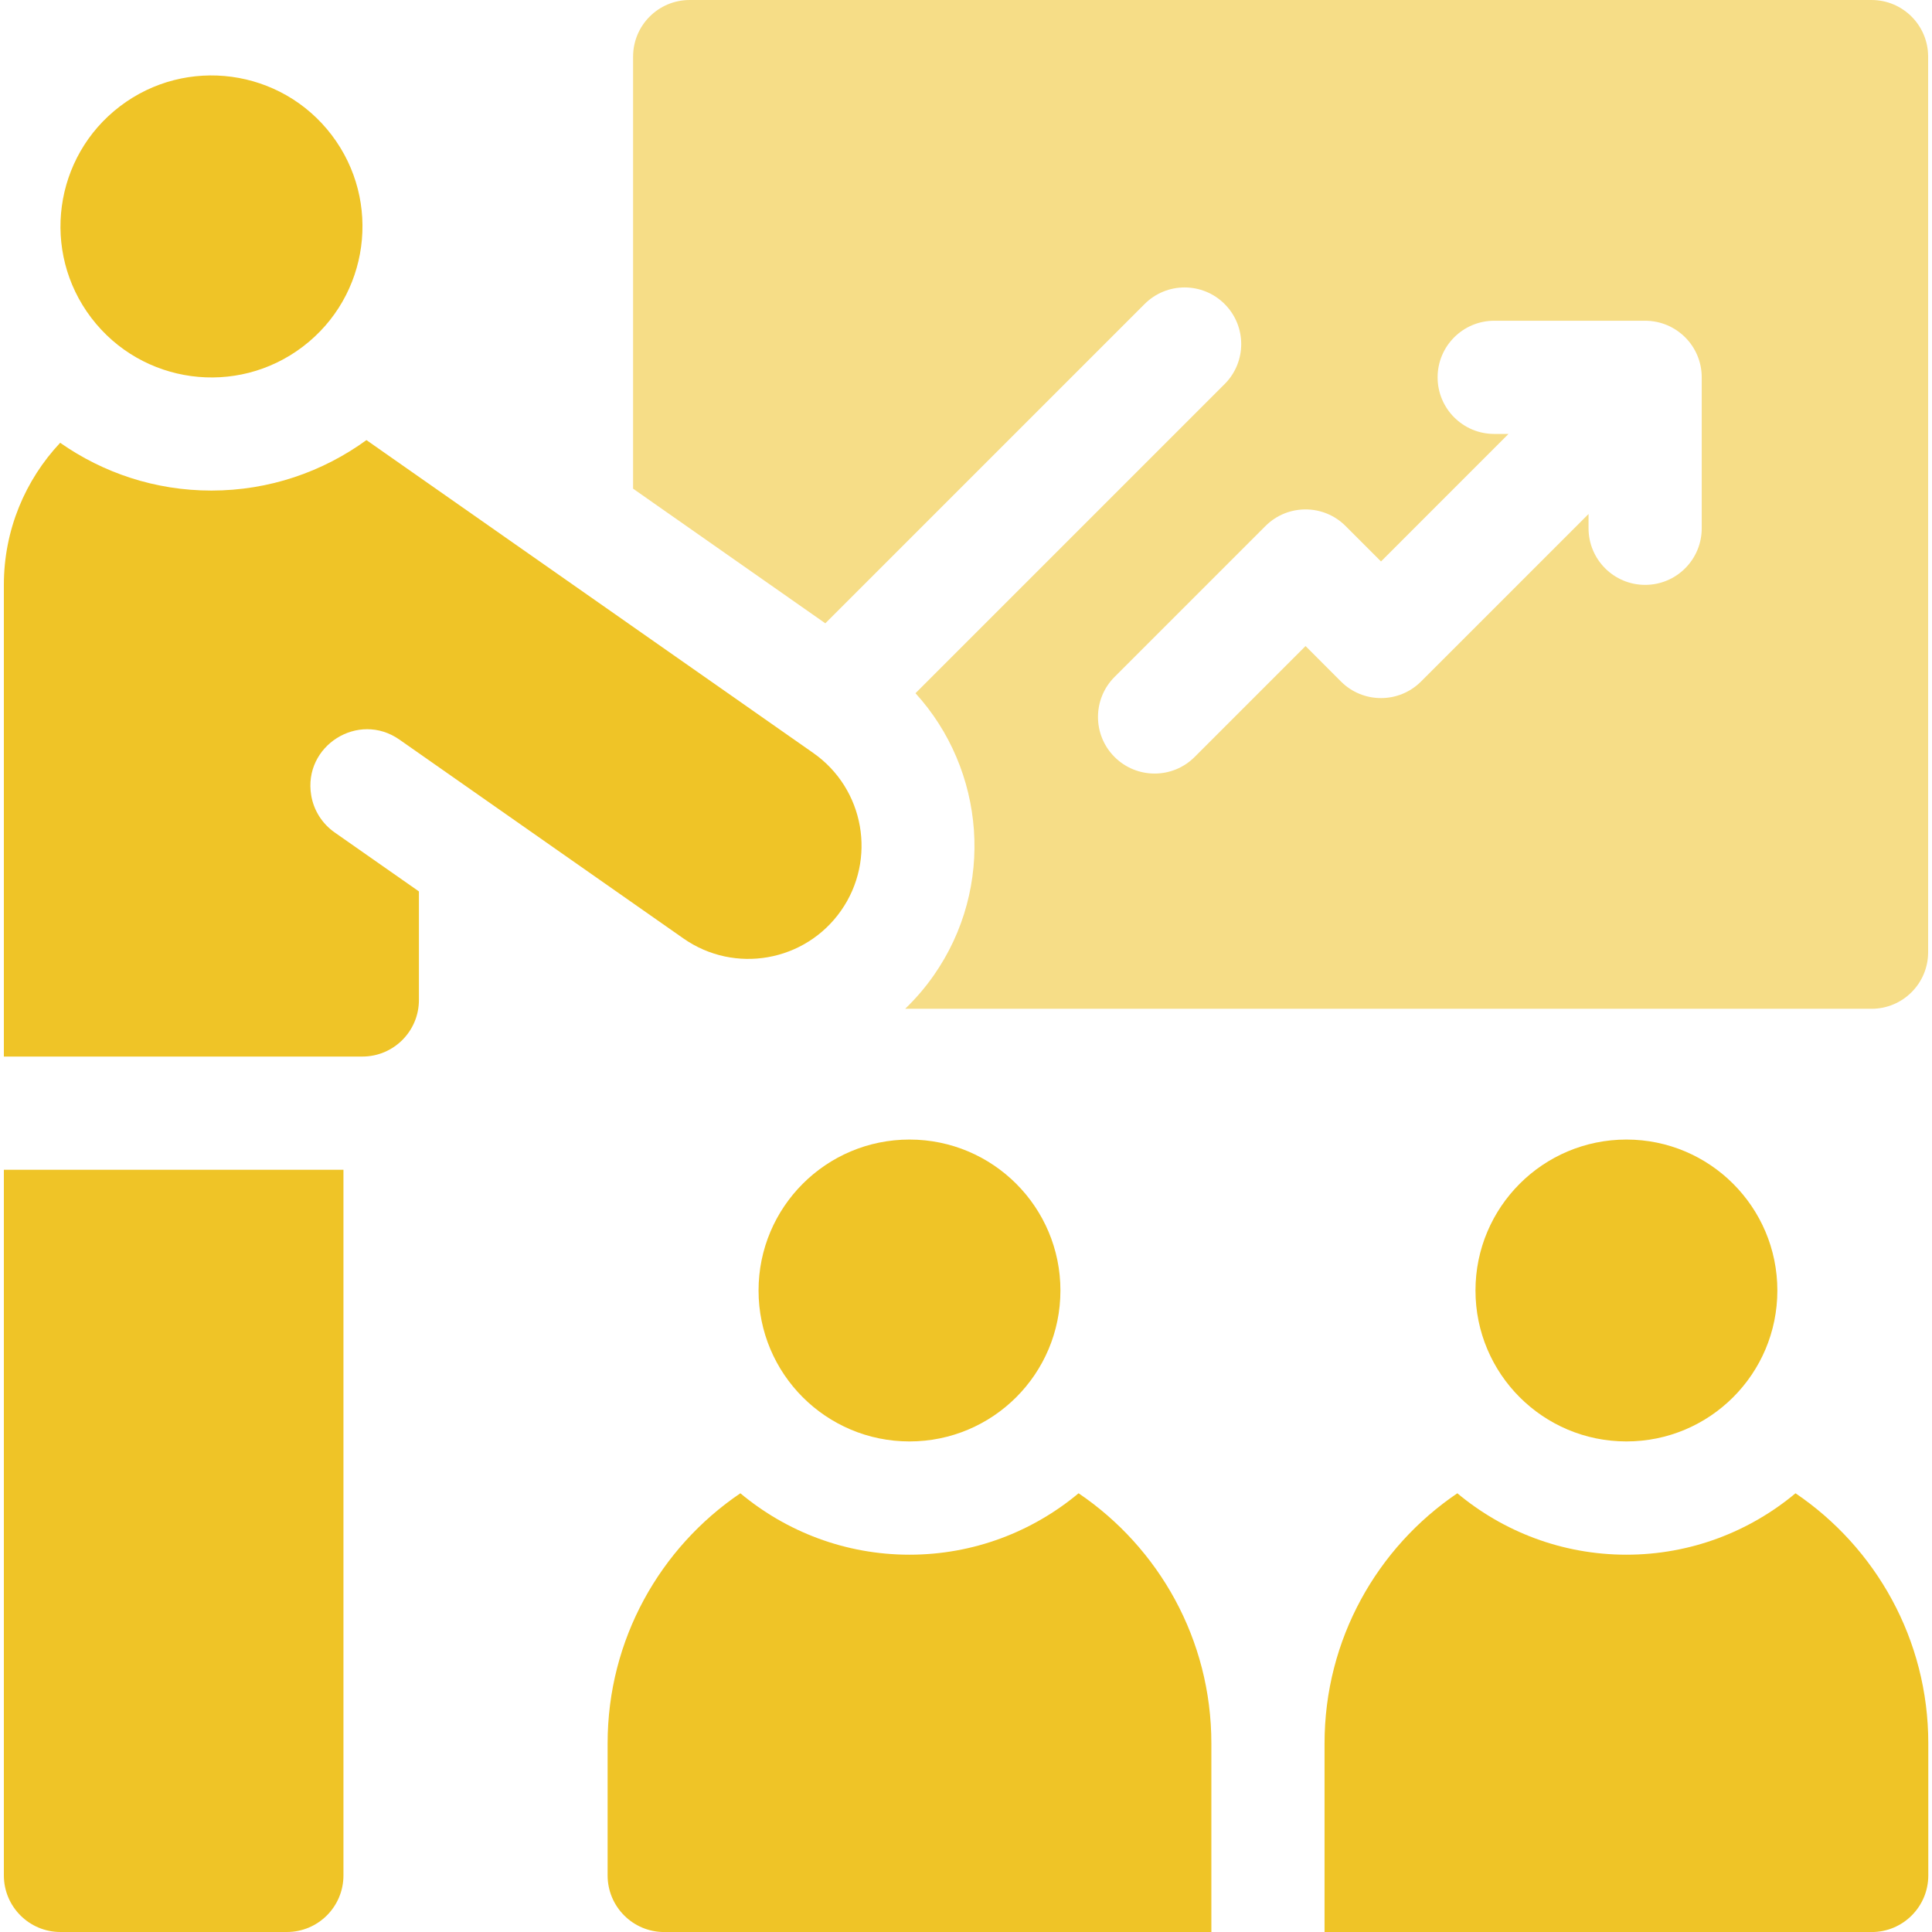 <svg width="48" height="48" viewBox="0 0 48 48" fill="none" xmlns="http://www.w3.org/2000/svg">
<g clip-path="url(#clip0_105_9645)">
<path d="M7.526 8.611C9.175 7.356 9.494 5.002 8.239 3.353C6.984 1.705 4.63 1.386 2.981 2.641C1.333 3.896 1.014 6.25 2.269 7.898C3.524 9.547 5.878 9.866 7.526 8.611Z" fill="#EFC427"/>
<path d="M0.096 46.594C0.096 47.37 0.725 48 1.502 48L7.127 48C7.904 48 8.533 47.37 8.533 46.594V29.062H0.096V46.594Z" fill="#EFC427"/>
<path d="M40.408 35.812C42.479 35.812 44.158 34.134 44.158 32.062C44.158 29.991 42.479 28.312 40.408 28.312C38.337 28.312 36.658 29.991 36.658 32.062C36.658 34.134 38.337 35.812 40.408 35.812Z" fill="#EFC427"/>
<path d="M44.609 37.1C43.47 38.051 42.005 38.626 40.408 38.626C38.811 38.626 37.346 38.051 36.207 37.1C34.216 38.448 32.908 40.728 32.908 43.313V48.001H46.502C47.279 48.001 47.908 47.371 47.908 46.594V43.313C47.908 40.728 46.6 38.448 44.609 37.1Z" fill="#EFC427"/>
<path d="M22.596 35.812C24.667 35.812 26.346 34.134 26.346 32.062C26.346 29.991 24.667 28.312 22.596 28.312C20.525 28.312 18.846 29.991 18.846 32.062C18.846 34.134 20.525 35.812 22.596 35.812Z" fill="#EFC427"/>
<path d="M26.797 37.1C25.658 38.051 24.193 38.626 22.596 38.626C20.999 38.626 19.534 38.051 18.394 37.1C16.404 38.448 15.096 40.728 15.096 43.313V46.594C15.096 47.371 15.725 48.001 16.502 48.001H30.096V43.313C30.096 40.728 28.788 38.448 26.797 37.1Z" fill="#EFC427"/>
<path d="M46.498 0H17.135C16.358 0 15.729 0.63 15.729 1.406V12.141L20.505 15.486L28.437 7.554C28.986 7.004 29.876 7.004 30.426 7.554C30.975 8.103 30.975 8.993 30.426 9.542L22.745 17.223C24.478 19.124 24.732 22.043 23.196 24.237C22.984 24.54 22.746 24.815 22.489 25.063H46.498C47.275 25.063 47.904 24.433 47.904 23.657V1.406C47.904 0.63 47.275 0 46.498 0ZM42.279 13.125C42.279 13.902 41.65 14.531 40.873 14.531C40.097 14.531 39.467 13.902 39.467 13.125V12.77L35.305 16.932C34.756 17.481 33.865 17.481 33.316 16.932L32.436 16.051L29.68 18.807C29.131 19.356 28.241 19.356 27.691 18.807C27.142 18.258 27.142 17.367 27.691 16.818L31.441 13.068C31.991 12.519 32.881 12.519 33.43 13.068L34.311 13.949L37.478 10.781H37.123C36.347 10.781 35.717 10.152 35.717 9.375C35.717 8.598 36.347 7.969 37.123 7.969H40.873C41.65 7.969 42.279 8.598 42.279 9.375V13.125Z" fill="#F6DD87"/>
<path d="M7.732 19.76C7.526 18.53 8.904 17.66 9.925 18.376L16.979 23.315C18.251 24.206 20.005 23.896 20.896 22.624C21.787 21.352 21.478 19.598 20.205 18.707L9.104 10.934C8.021 11.721 6.69 12.188 5.252 12.188C3.855 12.188 2.561 11.748 1.495 11.001C0.628 11.924 0.096 13.165 0.096 14.531V26.25H9.002C9.779 26.25 10.408 25.621 10.408 24.844V22.147L8.312 20.68C8.003 20.463 7.794 20.132 7.732 19.76Z" fill="#EFC427"/>
</g>
<defs>
<clipPath id="clip0_105_9645">
<rect width="48" height="48" fill="white"/>
</clipPath>
</defs>
</svg>

